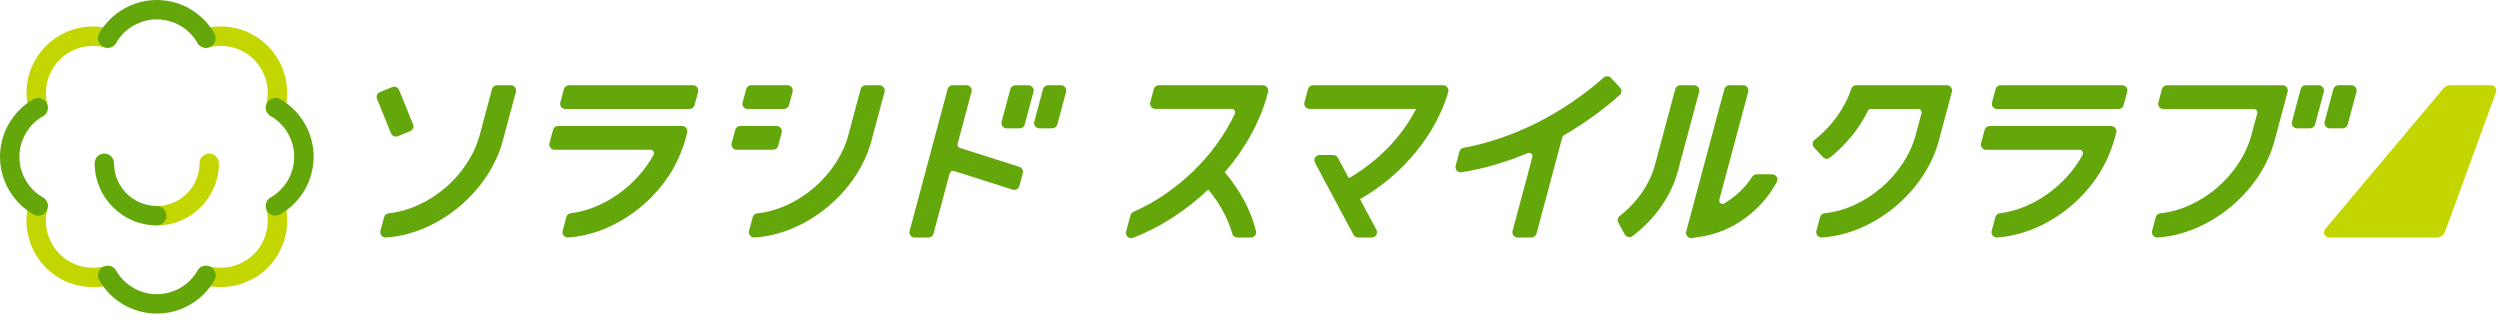 <svg width="258" height="33" viewBox="0 0 258 33" fill="none" xmlns="http://www.w3.org/2000/svg">
<path d="M16.181 23.259C15.629 23.259 15.181 22.811 15.181 22.259C15.181 21.707 15.629 21.259 16.181 21.259C18.612 21.259 20.59 19.281 20.59 16.851C20.59 16.299 21.038 15.851 21.59 15.851C22.142 15.851 22.59 16.299 22.59 16.851C22.59 20.386 19.712 23.264 16.177 23.264" fill="#C4D600"/>
<path d="M28.428 12.112C28.341 12.112 28.255 12.099 28.168 12.077C27.633 11.934 27.316 11.382 27.463 10.847C27.916 9.173 27.437 7.378 26.211 6.152C24.99 4.93 23.19 4.452 21.516 4.9C20.981 5.043 20.433 4.726 20.29 4.195C20.146 3.661 20.459 3.113 20.994 2.965C23.355 2.326 25.898 3.004 27.628 4.734C29.355 6.46 30.033 9.004 29.398 11.364C29.276 11.812 28.872 12.108 28.433 12.108" fill="#C4D600"/>
<path d="M9.591 29.628C7.795 29.628 6.039 28.924 4.739 27.624C3.013 25.898 2.335 23.355 2.969 20.994C3.113 20.459 3.665 20.146 4.2 20.286C4.735 20.429 5.052 20.981 4.904 21.516C4.452 23.19 4.93 24.985 6.156 26.211C7.378 27.433 9.178 27.916 10.851 27.463C11.386 27.32 11.934 27.637 12.082 28.168C12.23 28.698 11.908 29.25 11.377 29.398C10.791 29.555 10.191 29.633 9.599 29.633" fill="#C4D600"/>
<path d="M3.939 12.112C3.495 12.112 3.091 11.816 2.974 11.369C2.335 9.008 3.013 6.465 4.743 4.739C6.469 3.008 9.012 2.33 11.377 2.969C11.912 3.113 12.23 3.665 12.082 4.2C11.938 4.734 11.39 5.052 10.856 4.904C9.186 4.456 7.386 4.93 6.16 6.156C4.939 7.378 4.461 9.178 4.908 10.851C5.052 11.386 4.734 11.934 4.204 12.082C4.117 12.103 4.03 12.116 3.943 12.116" fill="#C4D600"/>
<path d="M22.772 29.628C22.177 29.628 21.581 29.55 20.994 29.394C20.459 29.25 20.142 28.698 20.29 28.163C20.433 27.629 20.985 27.316 21.52 27.459C23.194 27.911 24.989 27.433 26.215 26.207C27.437 24.985 27.915 23.185 27.468 21.512C27.324 20.977 27.642 20.429 28.172 20.281C28.707 20.138 29.254 20.455 29.402 20.99C30.041 23.351 29.363 25.894 27.633 27.62C26.333 28.92 24.576 29.624 22.781 29.624" fill="#C4D600"/>
<path d="M28.428 22.255C28.081 22.255 27.746 22.072 27.559 21.751C27.285 21.272 27.45 20.659 27.928 20.381C29.428 19.516 30.363 17.907 30.363 16.177C30.363 14.447 29.428 12.838 27.928 11.973C27.45 11.699 27.285 11.086 27.559 10.604C27.837 10.125 28.446 9.96 28.928 10.234C31.05 11.456 32.367 13.729 32.367 16.173C32.367 18.616 31.05 20.894 28.928 22.111C28.772 22.203 28.598 22.246 28.428 22.246" fill="#64A70B"/>
<path d="M21.255 4.939C20.907 4.939 20.572 4.761 20.386 4.434C19.52 2.935 17.912 2 16.181 2C14.451 2 12.842 2.935 11.977 4.434C11.704 4.913 11.091 5.078 10.608 4.804C10.13 4.53 9.964 3.917 10.238 3.435C11.464 1.317 13.738 0 16.181 0C18.625 0 20.903 1.317 22.12 3.439C22.394 3.917 22.229 4.53 21.751 4.808C21.594 4.9 21.42 4.943 21.251 4.943" fill="#64A70B"/>
<path d="M3.939 22.255C3.769 22.255 3.6 22.211 3.439 22.12C1.317 20.898 3.05176e-05 18.625 3.05176e-05 16.181C3.05176e-05 13.738 1.317 11.46 3.439 10.243C3.917 9.969 4.53 10.134 4.808 10.612C5.082 11.091 4.917 11.704 4.439 11.982C2.939 12.847 2.004 14.456 2.004 16.186C2.004 17.916 2.939 19.525 4.439 20.39C4.917 20.664 5.082 21.277 4.808 21.759C4.621 22.081 4.287 22.264 3.939 22.264" fill="#64A70B"/>
<path d="M16.181 32.363C13.738 32.363 11.46 31.046 10.243 28.924C9.969 28.446 10.134 27.833 10.612 27.555C11.091 27.281 11.704 27.446 11.982 27.924C12.847 29.424 14.456 30.359 16.186 30.359C17.916 30.359 19.525 29.424 20.39 27.924C20.668 27.446 21.281 27.281 21.759 27.555C22.238 27.828 22.403 28.442 22.129 28.924C20.907 31.046 18.634 32.363 16.19 32.363" fill="#64A70B"/>
<path d="M16.181 23.259C12.647 23.259 9.769 20.381 9.769 16.847C9.769 16.295 10.217 15.847 10.769 15.847C11.321 15.847 11.769 16.295 11.769 16.847C11.769 19.277 13.747 21.255 16.177 21.255C16.729 21.255 17.177 21.703 17.177 22.255C17.177 22.807 16.729 23.255 16.177 23.255" fill="#64A70B"/>
<path d="M71.956 9.008C71.852 8.873 71.695 8.795 71.525 8.795H58.718C58.474 8.795 58.261 8.96 58.196 9.195L57.826 10.569C57.783 10.734 57.818 10.904 57.918 11.038C58.022 11.173 58.178 11.251 58.348 11.251H71.156C71.399 11.251 71.612 11.086 71.678 10.851L72.047 9.478C72.091 9.312 72.056 9.143 71.956 9.008Z" fill="#64A70B"/>
<path d="M70.404 12.999H57.596C57.352 12.999 57.139 13.164 57.074 13.399L56.705 14.773C56.661 14.938 56.696 15.108 56.796 15.242C56.9 15.377 57.057 15.455 57.222 15.455H67.143C67.269 15.455 67.382 15.521 67.443 15.629C67.508 15.734 67.508 15.86 67.452 15.968C65.717 19.168 62.283 21.598 58.904 22.007C58.683 22.033 58.5 22.19 58.444 22.403L58.066 23.824C58.018 23.994 58.057 24.172 58.17 24.307C58.274 24.433 58.426 24.507 58.587 24.507C58.6 24.507 58.613 24.507 58.626 24.507C63.652 24.159 68.582 20.359 70.373 15.46L70.399 15.399C70.543 15.025 70.665 14.638 70.769 14.26L70.921 13.686C70.965 13.521 70.93 13.351 70.825 13.216C70.721 13.082 70.565 13.003 70.399 13.003" fill="#64A70B"/>
<path d="M40.645 14.047C40.715 14.077 40.784 14.09 40.854 14.09C40.923 14.09 40.993 14.077 41.058 14.051L42.332 13.534C42.467 13.477 42.571 13.377 42.627 13.243C42.684 13.108 42.684 12.964 42.627 12.83L41.184 9.282C41.071 9.008 40.758 8.873 40.48 8.986L39.206 9.504C39.071 9.556 38.967 9.66 38.91 9.795C38.854 9.93 38.854 10.073 38.91 10.208L40.354 13.756C40.41 13.89 40.51 13.995 40.645 14.051" fill="#64A70B"/>
<path d="M53.148 9.008C53.044 8.873 52.888 8.795 52.722 8.795H51.296C51.053 8.795 50.84 8.96 50.775 9.195L49.514 13.908C48.397 18.073 44.353 21.559 40.106 22.016C39.88 22.042 39.693 22.194 39.636 22.412L39.258 23.824C39.215 23.994 39.249 24.168 39.362 24.307C39.467 24.433 39.619 24.507 39.78 24.507C39.793 24.507 39.802 24.507 39.815 24.507C45.171 24.185 50.47 19.812 51.883 14.543L53.24 9.478C53.283 9.312 53.248 9.143 53.148 9.008Z" fill="#64A70B"/>
<path d="M77.155 11.251H80.903C81.146 11.251 81.359 11.086 81.425 10.851L81.794 9.478C81.838 9.312 81.803 9.143 81.703 9.008C81.599 8.873 81.442 8.795 81.277 8.795H77.529C77.286 8.795 77.073 8.96 77.008 9.195L76.638 10.569C76.595 10.734 76.629 10.904 76.729 11.038C76.834 11.173 76.99 11.251 77.16 11.251" fill="#64A70B"/>
<path d="M80.299 15.055L80.668 13.682C80.712 13.516 80.677 13.347 80.573 13.212C80.468 13.077 80.312 12.999 80.147 12.999H76.399C76.156 12.999 75.942 13.164 75.877 13.399L75.508 14.773C75.464 14.938 75.499 15.108 75.603 15.242C75.708 15.377 75.864 15.455 76.029 15.455H79.777C80.02 15.455 80.233 15.29 80.299 15.055Z" fill="#64A70B"/>
<path d="M91.189 9.008C91.085 8.873 90.928 8.795 90.763 8.795H89.341C89.098 8.795 88.885 8.96 88.82 9.195L87.559 13.908C86.442 18.073 82.398 21.559 78.151 22.02C77.925 22.046 77.738 22.198 77.681 22.416L77.303 23.829C77.26 23.998 77.294 24.177 77.407 24.311C77.512 24.437 77.664 24.511 77.825 24.511C77.838 24.511 77.847 24.511 77.86 24.511C83.216 24.19 88.515 19.816 89.928 14.547L91.285 9.478C91.328 9.312 91.293 9.143 91.189 9.008Z" fill="#64A70B"/>
<path d="M106.132 8.799H104.788C104.545 8.799 104.332 8.965 104.267 9.199L103.367 12.564C103.323 12.729 103.358 12.899 103.458 13.034C103.562 13.169 103.719 13.247 103.888 13.247H105.232C105.475 13.247 105.688 13.082 105.753 12.847L106.653 9.482C106.697 9.317 106.662 9.147 106.562 9.012C106.458 8.878 106.301 8.799 106.132 8.799Z" fill="#64A70B"/>
<path d="M109.931 9.008C109.827 8.873 109.671 8.795 109.501 8.795H108.158C107.914 8.795 107.701 8.96 107.636 9.195L106.736 12.56C106.692 12.725 106.727 12.895 106.827 13.03C106.932 13.164 107.088 13.243 107.253 13.243H108.597C108.84 13.243 109.053 13.077 109.118 12.843L110.018 9.478C110.062 9.312 110.027 9.143 109.927 9.008" fill="#64A70B"/>
<path d="M105.197 17.216L99.054 15.264C98.876 15.208 98.776 15.021 98.823 14.842L100.262 9.478C100.306 9.312 100.271 9.143 100.171 9.008C100.067 8.873 99.91 8.795 99.741 8.795H98.315C98.071 8.795 97.858 8.96 97.793 9.195L93.872 23.833C93.828 23.998 93.863 24.168 93.963 24.303C94.067 24.437 94.224 24.516 94.389 24.516H95.815C96.058 24.516 96.271 24.351 96.337 24.116L98.006 17.89C98.032 17.799 98.093 17.721 98.176 17.673C98.258 17.625 98.358 17.616 98.45 17.647L104.514 19.573C104.658 19.616 104.806 19.603 104.936 19.533C105.066 19.464 105.158 19.342 105.197 19.199L105.553 17.868C105.627 17.59 105.471 17.303 105.197 17.216Z" fill="#64A70B"/>
<path d="M239.296 8.795H237.953C237.709 8.795 237.496 8.96 237.431 9.195L236.531 12.56C236.488 12.725 236.522 12.895 236.622 13.03C236.727 13.164 236.883 13.243 237.053 13.243H238.396C238.64 13.243 238.853 13.077 238.918 12.843L239.818 9.478C239.861 9.312 239.826 9.143 239.722 9.008C239.618 8.873 239.461 8.795 239.296 8.795Z" fill="#64A70B"/>
<path d="M243.096 9.008C242.991 8.873 242.835 8.795 242.67 8.795H241.326C241.083 8.795 240.87 8.96 240.805 9.195L239.905 12.56C239.861 12.725 239.896 12.895 239.996 13.03C240.1 13.164 240.257 13.243 240.422 13.243H241.765C242.009 13.243 242.222 13.077 242.287 12.843L243.187 9.478C243.231 9.312 243.196 9.143 243.096 9.008Z" fill="#64A70B"/>
<path d="M235.562 8.799H223.632C223.389 8.799 223.175 8.965 223.11 9.199L222.741 10.573C222.697 10.738 222.732 10.908 222.832 11.043C222.936 11.178 223.093 11.256 223.262 11.256H232.61C232.718 11.256 232.818 11.304 232.888 11.39C232.953 11.477 232.975 11.586 232.949 11.691L232.353 13.908C231.236 18.073 227.193 21.559 222.945 22.016C222.719 22.042 222.532 22.194 222.476 22.412L222.097 23.824C222.054 23.994 222.089 24.168 222.202 24.307C222.306 24.433 222.458 24.507 222.623 24.507C222.636 24.507 222.645 24.507 222.658 24.507C228.014 24.185 233.314 19.812 234.727 14.543L236.083 9.478C236.127 9.312 236.092 9.143 235.992 9.008C235.888 8.873 235.731 8.795 235.562 8.795" fill="#64A70B"/>
<path d="M219.432 9.008C219.328 8.873 219.171 8.795 219.002 8.795H206.464C206.22 8.795 206.007 8.96 205.942 9.195L205.572 10.569C205.529 10.734 205.564 10.904 205.668 11.038C205.772 11.173 205.929 11.251 206.094 11.251H218.637C218.88 11.251 219.093 11.086 219.158 10.851L219.528 9.478C219.571 9.312 219.537 9.143 219.437 9.008" fill="#64A70B"/>
<path d="M217.88 13.004H205.338C205.094 13.004 204.881 13.169 204.816 13.404L204.446 14.777C204.403 14.943 204.438 15.112 204.538 15.247C204.642 15.382 204.798 15.46 204.968 15.46H214.62C214.746 15.46 214.859 15.525 214.919 15.634C214.985 15.738 214.985 15.864 214.928 15.973C213.194 19.173 209.759 21.603 206.381 22.012C206.159 22.038 205.977 22.194 205.92 22.407L205.542 23.825C205.494 23.994 205.533 24.172 205.646 24.307C205.751 24.433 205.903 24.507 206.064 24.507C206.077 24.507 206.09 24.507 206.103 24.507C211.128 24.159 216.059 20.36 217.85 15.46L217.876 15.399C218.019 15.025 218.141 14.638 218.245 14.26L218.398 13.686C218.441 13.521 218.406 13.351 218.302 13.217C218.198 13.082 218.041 13.004 217.876 13.004" fill="#64A70B"/>
<path d="M201.342 9.008C201.238 8.873 201.081 8.795 200.916 8.795H191.556C191.321 8.795 191.117 8.947 191.043 9.173C190.4 11.147 189.061 13.012 187.269 14.429C187.152 14.521 187.082 14.651 187.069 14.803C187.056 14.951 187.108 15.103 187.208 15.216L188.117 16.208C188.308 16.416 188.63 16.442 188.847 16.268C190.521 14.929 191.873 13.264 192.756 11.451C192.817 11.33 192.934 11.251 193.069 11.251H197.964C198.073 11.251 198.173 11.299 198.242 11.386C198.308 11.473 198.329 11.582 198.303 11.686L197.708 13.903C196.59 18.068 192.547 21.555 188.3 22.012C188.074 22.038 187.887 22.19 187.83 22.407L187.452 23.82C187.408 23.99 187.443 24.163 187.556 24.303C187.661 24.429 187.813 24.503 187.978 24.503C187.991 24.503 188 24.503 188.013 24.503C193.369 24.181 198.669 19.807 200.081 14.538L201.438 9.473C201.481 9.308 201.447 9.139 201.347 9.004" fill="#64A70B"/>
<path d="M183.352 18.251C183.252 18.086 183.078 17.986 182.887 17.986H181.292C181.109 17.986 180.939 18.077 180.839 18.233C180.122 19.333 179.096 20.312 177.944 20.994C177.796 21.081 177.648 21.038 177.561 20.972C177.47 20.903 177.387 20.768 177.435 20.603L180.418 9.478C180.461 9.312 180.426 9.143 180.326 9.008C180.222 8.873 180.066 8.795 179.9 8.795H178.474C178.231 8.795 178.018 8.96 177.953 9.195L174.014 23.898C173.966 24.077 174.014 24.264 174.136 24.398C174.24 24.516 174.383 24.576 174.535 24.576C174.562 24.576 174.592 24.576 174.618 24.568L175.661 24.403C178.796 23.911 181.822 21.698 183.374 18.768C183.461 18.603 183.457 18.403 183.357 18.242" fill="#64A70B"/>
<path d="M175.261 9.008C175.157 8.873 175.001 8.795 174.835 8.795H173.409C173.166 8.795 172.953 8.96 172.888 9.195L170.797 16.999C170.262 18.994 168.971 20.872 167.158 22.285C166.945 22.451 166.884 22.742 167.01 22.972L167.675 24.19C167.749 24.329 167.884 24.429 168.036 24.459C168.075 24.468 168.11 24.472 168.149 24.472C168.262 24.472 168.375 24.437 168.466 24.368C170.805 22.611 172.475 20.216 173.166 17.629L175.353 9.469C175.396 9.304 175.361 9.134 175.261 8.999" fill="#64A70B"/>
<path d="M130.765 9.004C130.66 8.873 130.508 8.795 130.339 8.795H119.592C119.348 8.795 119.135 8.96 119.07 9.195L118.705 10.56C118.661 10.725 118.696 10.895 118.796 11.03C118.9 11.164 119.057 11.243 119.226 11.243H127.126C127.248 11.243 127.356 11.304 127.417 11.404C127.482 11.508 127.491 11.634 127.439 11.743C125.378 16.095 121.465 19.881 116.97 21.864C116.818 21.929 116.709 22.059 116.666 22.216L116.218 23.898C116.166 24.098 116.227 24.303 116.379 24.442C116.479 24.533 116.609 24.581 116.74 24.581C116.805 24.581 116.874 24.568 116.94 24.542C119.796 23.429 122.461 21.681 124.7 19.551C125.943 21.103 126.735 22.564 127.169 24.116C127.235 24.351 127.448 24.516 127.691 24.516H129.095C129.26 24.516 129.417 24.442 129.521 24.311C129.626 24.177 129.66 24.007 129.621 23.842C129.1 21.738 128.074 19.799 126.4 17.773C128.478 15.36 130.03 12.599 130.791 9.773C130.817 9.673 130.843 9.573 130.869 9.469C130.908 9.308 130.869 9.134 130.769 9.004" fill="#64A70B"/>
<path d="M167.192 9.052L166.262 8.039C166.062 7.821 165.732 7.804 165.506 7.999C161.284 11.734 156.145 14.312 151.037 15.255C150.833 15.295 150.668 15.442 150.615 15.642L150.224 17.108C150.176 17.286 150.224 17.473 150.346 17.612C150.468 17.747 150.646 17.812 150.824 17.781C153.111 17.412 155.415 16.747 157.671 15.799C157.797 15.747 157.932 15.768 158.032 15.855C158.137 15.947 158.176 16.077 158.141 16.208L156.098 23.829C156.054 23.994 156.089 24.163 156.189 24.298C156.293 24.433 156.45 24.511 156.619 24.511H158.045C158.289 24.511 158.502 24.346 158.567 24.111L161.232 14.164C161.254 14.077 161.315 14.003 161.393 13.956C163.436 12.782 165.375 11.386 167.153 9.812C167.262 9.717 167.327 9.582 167.332 9.438C167.34 9.291 167.288 9.152 167.188 9.043" fill="#64A70B"/>
<path d="M149.363 9.004C149.259 8.873 149.107 8.795 148.942 8.795H135.503C135.26 8.795 135.047 8.96 134.982 9.195L134.617 10.56C134.573 10.725 134.608 10.895 134.708 11.03C134.812 11.164 134.969 11.243 135.138 11.243H146.137C144.672 14.116 142.216 16.647 139.199 18.39L138.073 16.286C137.977 16.108 137.795 15.999 137.599 15.999H136.182C135.99 15.999 135.816 16.095 135.716 16.26C135.616 16.425 135.612 16.625 135.703 16.79L139.677 24.224C139.773 24.403 139.955 24.511 140.151 24.511H141.568C141.76 24.511 141.933 24.416 142.033 24.25C142.133 24.085 142.138 23.885 142.046 23.72L140.355 20.555C144.755 18.034 148.133 13.956 149.433 9.582L149.463 9.465C149.502 9.304 149.463 9.134 149.363 8.999" fill="#64A70B"/>
<path d="M257.521 9.025C257.421 8.882 257.256 8.795 257.077 8.795H252.895C252.604 8.795 252.33 8.921 252.143 9.147L239.966 23.629C239.831 23.79 239.8 24.011 239.887 24.203C239.979 24.394 240.166 24.516 240.379 24.516H251.421C251.834 24.516 252.204 24.255 252.343 23.868L257.586 9.521C257.647 9.356 257.621 9.169 257.521 9.025Z" fill="#C4D600"/>
</svg>
